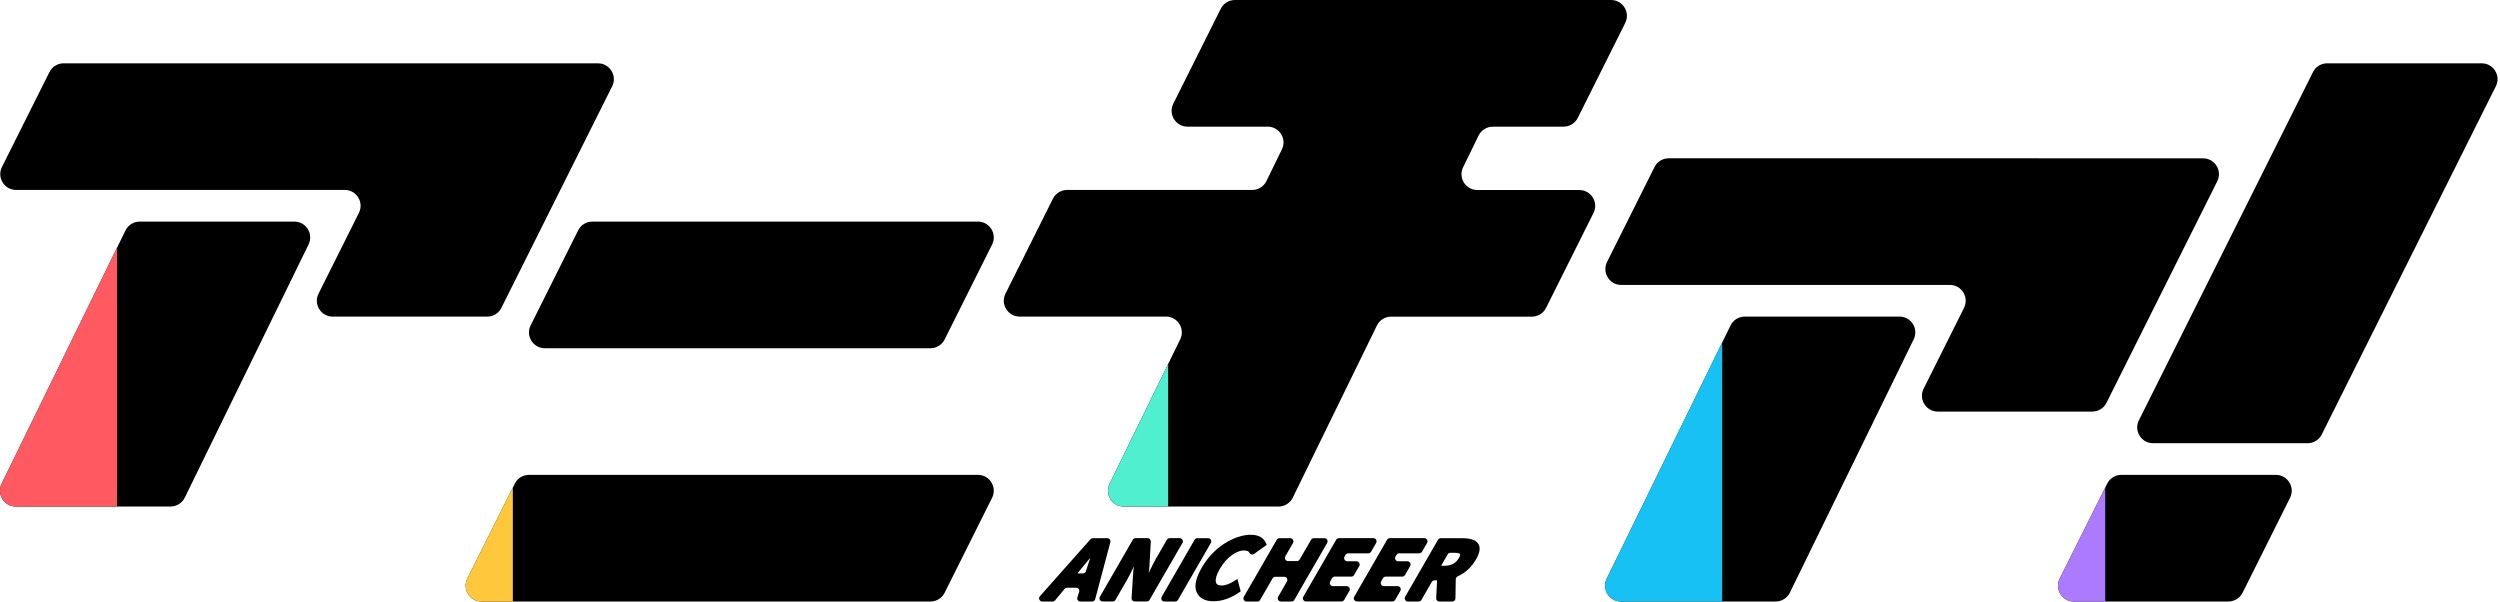 <svg width="133" height="32" viewBox="0 0 133 32" fill="none" xmlns="http://www.w3.org/2000/svg">
<path d="M58.012 28.689L55.322 31.72C55.226 31.83 55.303 32 55.448 32H56.001C56.051 32 56.098 31.978 56.13 31.939L56.639 31.326C56.671 31.288 56.718 31.266 56.769 31.266H57.25C57.365 31.266 57.446 31.377 57.41 31.485L57.316 31.781C57.281 31.89 57.361 32 57.476 32H58.101C58.177 32 58.244 31.95 58.264 31.875L59.071 28.844C59.1 28.738 59.019 28.632 58.908 28.632H58.136C58.087 28.632 58.042 28.652 58.01 28.689H58.012ZM58.007 29.666C57.996 29.698 57.985 29.73 57.973 29.765C57.892 30.003 57.835 30.178 57.801 30.291L57.771 30.388C57.749 30.459 57.683 30.506 57.611 30.506H57.318L57.429 30.37C57.65 30.104 57.843 29.868 58.007 29.667V29.666Z" fill="black"/>
<path d="M62.224 28.632C62.163 28.632 62.108 28.664 62.077 28.716L61.491 29.732C61.397 29.893 61.27 30.146 61.112 30.483L61.142 30.259C61.142 30.259 61.142 30.25 61.142 30.245L61.223 28.808C61.228 28.712 61.153 28.63 61.055 28.63H60.411C60.351 28.63 60.295 28.662 60.265 28.714L58.515 31.746C58.451 31.859 58.532 31.998 58.662 31.998H59.197C59.258 31.998 59.313 31.966 59.344 31.914L59.933 30.894C59.999 30.779 60.066 30.654 60.134 30.521C60.189 30.41 60.252 30.28 60.322 30.132L60.292 30.358C60.292 30.358 60.292 30.366 60.292 30.37L60.199 31.82C60.193 31.918 60.27 31.998 60.368 31.998H61.009C61.07 31.998 61.126 31.966 61.156 31.914L62.906 28.883C62.97 28.77 62.889 28.63 62.759 28.63H62.224V28.632Z" fill="black"/>
<path d="M63.553 28.716L61.803 31.747C61.739 31.86 61.82 32 61.949 32H62.522C62.583 32 62.638 31.968 62.668 31.916L64.418 28.884C64.482 28.771 64.401 28.632 64.272 28.632H63.699C63.639 28.632 63.583 28.664 63.553 28.716Z" fill="black"/>
<path d="M65.835 30.797L65.735 30.863C65.451 31.052 65.201 31.148 64.993 31.148C64.747 31.148 64.696 31.042 64.681 30.947C64.654 30.787 64.728 30.553 64.903 30.252C65.073 29.957 65.282 29.718 65.523 29.543C65.845 29.309 66.134 29.233 66.379 29.319C66.417 29.332 66.448 29.364 66.466 29.401L66.47 29.408C66.517 29.501 66.635 29.529 66.717 29.469L67.389 28.987L67.364 28.925C67.238 28.61 66.961 28.45 66.544 28.45C66.097 28.45 65.622 28.61 65.132 28.923C64.646 29.236 64.243 29.662 63.937 30.193C63.615 30.75 63.524 31.178 63.659 31.498C63.795 31.823 64.103 31.986 64.573 31.986C65.018 31.986 65.483 31.822 65.954 31.495L66.003 31.461L65.831 30.797H65.835Z" fill="black"/>
<path d="M69.749 28.716L69.142 29.765C69.112 29.817 69.057 29.849 68.996 29.849H68.524C68.395 29.849 68.314 29.709 68.378 29.597L68.789 28.884C68.853 28.771 68.772 28.632 68.642 28.632H68.07C68.009 28.632 67.953 28.664 67.923 28.716L66.173 31.747C66.109 31.86 66.19 32 66.32 32H66.892C66.953 32 67.009 31.968 67.039 31.916L67.701 30.769C67.731 30.717 67.787 30.685 67.847 30.685H68.319C68.449 30.685 68.529 30.824 68.465 30.937L67.999 31.747C67.935 31.86 68.016 32 68.145 32H68.71C68.77 32 68.826 31.968 68.856 31.916L70.606 28.884C70.67 28.771 70.589 28.632 70.46 28.632H69.895C69.835 28.632 69.779 28.664 69.749 28.716Z" fill="black"/>
<path d="M70.766 30.932L70.865 30.761C70.896 30.708 70.951 30.676 71.012 30.676H71.889C71.95 30.676 72.006 30.644 72.036 30.592L72.312 30.114C72.378 30.001 72.295 29.861 72.166 29.861H71.677C71.548 29.861 71.467 29.721 71.531 29.608L71.581 29.521C71.612 29.469 71.667 29.437 71.728 29.437H72.794C72.855 29.437 72.91 29.405 72.941 29.352L73.212 28.883C73.276 28.77 73.195 28.63 73.065 28.63H71.231C71.17 28.63 71.115 28.662 71.085 28.714L69.335 31.746C69.271 31.859 69.351 31.998 69.481 31.998H71.366C71.426 31.998 71.482 31.966 71.512 31.914L71.788 31.436C71.853 31.323 71.772 31.183 71.642 31.183H70.914C70.785 31.183 70.704 31.044 70.768 30.931L70.766 30.932Z" fill="black"/>
<path d="M73.476 30.932L73.575 30.761C73.606 30.708 73.661 30.676 73.722 30.676H74.599C74.66 30.676 74.716 30.644 74.746 30.592L75.022 30.114C75.088 30.001 75.005 29.861 74.876 29.861H74.387C74.257 29.861 74.177 29.721 74.241 29.608L74.291 29.521C74.321 29.469 74.377 29.437 74.438 29.437H75.504C75.564 29.437 75.62 29.405 75.65 29.352L75.921 28.883C75.985 28.77 75.905 28.63 75.775 28.63H73.941C73.88 28.63 73.825 28.662 73.794 28.714L72.044 31.746C71.98 31.859 72.061 31.998 72.191 31.998H74.076C74.136 31.998 74.192 31.966 74.222 31.914L74.498 31.436C74.562 31.323 74.481 31.183 74.352 31.183H73.624C73.495 31.183 73.414 31.044 73.478 30.931L73.476 30.932Z" fill="black"/>
<path d="M78.653 28.945C78.532 28.734 78.244 28.632 77.776 28.632H76.649C76.588 28.632 76.533 28.664 76.502 28.716L74.753 31.747C74.689 31.86 74.769 32 74.899 32H75.472C75.532 32 75.588 31.968 75.618 31.916L76.171 30.959C76.201 30.907 76.257 30.875 76.317 30.875H76.454L76.405 31.823C76.4 31.919 76.477 32 76.573 32H77.262C77.355 32 77.429 31.926 77.43 31.833L77.446 30.813C77.446 30.747 77.488 30.69 77.547 30.663C77.956 30.477 78.283 30.176 78.52 29.765C78.726 29.41 78.769 29.142 78.655 28.943L78.653 28.945ZM77.361 29.408C77.585 29.408 77.653 29.453 77.67 29.472C77.697 29.501 77.676 29.578 77.617 29.681C77.456 29.96 77.21 30.097 76.866 30.097H76.668L77.016 29.492C77.046 29.44 77.102 29.408 77.163 29.408H77.361Z" fill="black"/>
<path d="M79.421 6.737H83.184C83.502 6.737 83.795 6.557 83.937 6.272L86.463 1.219C86.743 0.66 86.335 0 85.71 0H65.698C65.38 0 65.087 0.18 64.945 0.465L62.419 5.517C62.139 6.077 62.547 6.737 63.172 6.737H67.44C68.063 6.737 68.471 7.389 68.196 7.949L67.372 9.634C67.231 9.923 66.938 10.105 66.616 10.105H56.77C56.452 10.105 56.159 10.286 56.017 10.57L53.491 15.623C53.212 16.182 53.619 16.842 54.244 16.842H62.03C62.653 16.842 63.061 17.494 62.786 18.055L59.031 25.736C58.758 26.296 59.163 26.949 59.787 26.949H68.017C68.339 26.949 68.632 26.765 68.774 26.477L73.252 17.317C73.393 17.027 73.686 16.846 74.008 16.846H81.496C81.814 16.846 82.108 16.665 82.249 16.381L84.775 11.328C85.055 10.769 84.647 10.109 84.022 10.109H78.594C77.971 10.109 77.564 9.457 77.838 8.896L78.662 7.212C78.803 6.922 79.096 6.74 79.418 6.74L79.421 6.737Z" fill="black"/>
<path d="M59.034 25.735C58.761 26.294 59.167 26.947 59.79 26.947H62.146V19.368L59.034 25.735Z" fill="#50EFD0"/>
<path d="M23.074 3.368H3.384C3.066 3.368 2.773 3.549 2.631 3.833L0.103 8.886C-0.176 9.445 0.231 10.105 0.856 10.105H18.342C18.968 10.105 19.374 10.764 19.094 11.325L16.945 15.624C16.666 16.184 17.073 16.844 17.698 16.844H25.921C26.239 16.844 26.532 16.664 26.673 16.379L29.809 10.107L32.568 4.589C32.848 4.03 32.44 3.37 31.815 3.37H23.073L23.074 3.368Z" fill="black"/>
<path d="M15.662 11.789H7.431C7.11 11.789 6.817 11.973 6.675 12.261L0.086 25.735C-0.186 26.294 0.22 26.947 0.843 26.947H9.073C9.395 26.947 9.688 26.764 9.83 26.476L16.417 13.002C16.689 12.443 16.284 11.789 15.66 11.789H15.662Z" fill="black"/>
<path d="M0.086 25.735C-0.186 26.294 0.22 26.947 0.843 26.947H6.23V13.167L0.086 25.735Z" fill="#FF5A62"/>
<path d="M108.464 8.421H88.773C88.455 8.421 88.162 8.601 88.021 8.886L85.494 13.938C85.215 14.498 85.622 15.158 86.247 15.158H103.733C104.359 15.158 104.765 15.816 104.486 16.377L102.336 20.677C102.057 21.236 102.464 21.896 103.089 21.896H111.312C111.63 21.896 111.923 21.716 112.064 21.431L115.2 15.159L117.959 9.642C118.239 9.083 117.831 8.423 117.206 8.423H108.464V8.421Z" fill="black"/>
<path d="M101.052 16.842H92.821C92.499 16.842 92.206 17.026 92.065 17.314L85.478 30.787C85.205 31.346 85.611 32 86.234 32H94.465C94.786 32 95.079 31.816 95.221 31.528L101.808 18.055C102.081 17.495 101.675 16.842 101.052 16.842Z" fill="black"/>
<path d="M85.476 30.787C85.203 31.346 85.609 32 86.232 32H91.62V18.22L85.476 30.787Z" fill="#17C1F4"/>
<path d="M52.028 11.789H31.51C31.192 11.789 30.899 11.97 30.758 12.254L28.231 17.307C27.952 17.866 28.359 18.526 28.984 18.526H49.501C49.819 18.526 50.113 18.346 50.254 18.061L52.78 13.009C53.06 12.45 52.652 11.789 52.028 11.789Z" fill="black"/>
<path d="M52.028 25.263H28.142C27.824 25.263 27.531 25.443 27.389 25.728L24.863 30.78C24.583 31.34 24.991 32 25.616 32H49.501C49.819 32 50.113 31.82 50.254 31.535L52.78 26.482C53.06 25.923 52.652 25.263 52.028 25.263Z" fill="black"/>
<path d="M24.861 30.781C24.582 31.34 24.989 32 25.614 32H27.283V25.937L24.861 30.781Z" fill="#FFC73B"/>
<path d="M123.517 23.114L132.78 4.588C133.06 4.029 132.652 3.368 132.027 3.368H123.805C123.487 3.368 123.194 3.549 123.052 3.833L113.789 22.36C113.51 22.919 113.917 23.579 114.542 23.579H122.764C123.083 23.579 123.376 23.399 123.517 23.114Z" fill="black"/>
<path d="M112.103 25.728L109.577 30.78C109.297 31.34 109.705 32 110.33 32H118.552C118.87 32 119.163 31.82 119.305 31.535L121.831 26.482C122.111 25.923 121.703 25.263 121.078 25.263H112.856C112.538 25.263 112.245 25.443 112.103 25.728Z" fill="black"/>
<path d="M109.577 30.781C109.297 31.34 109.705 32 110.33 32H111.999V25.937L109.577 30.781Z" fill="#AC7AFC"/>
</svg>

